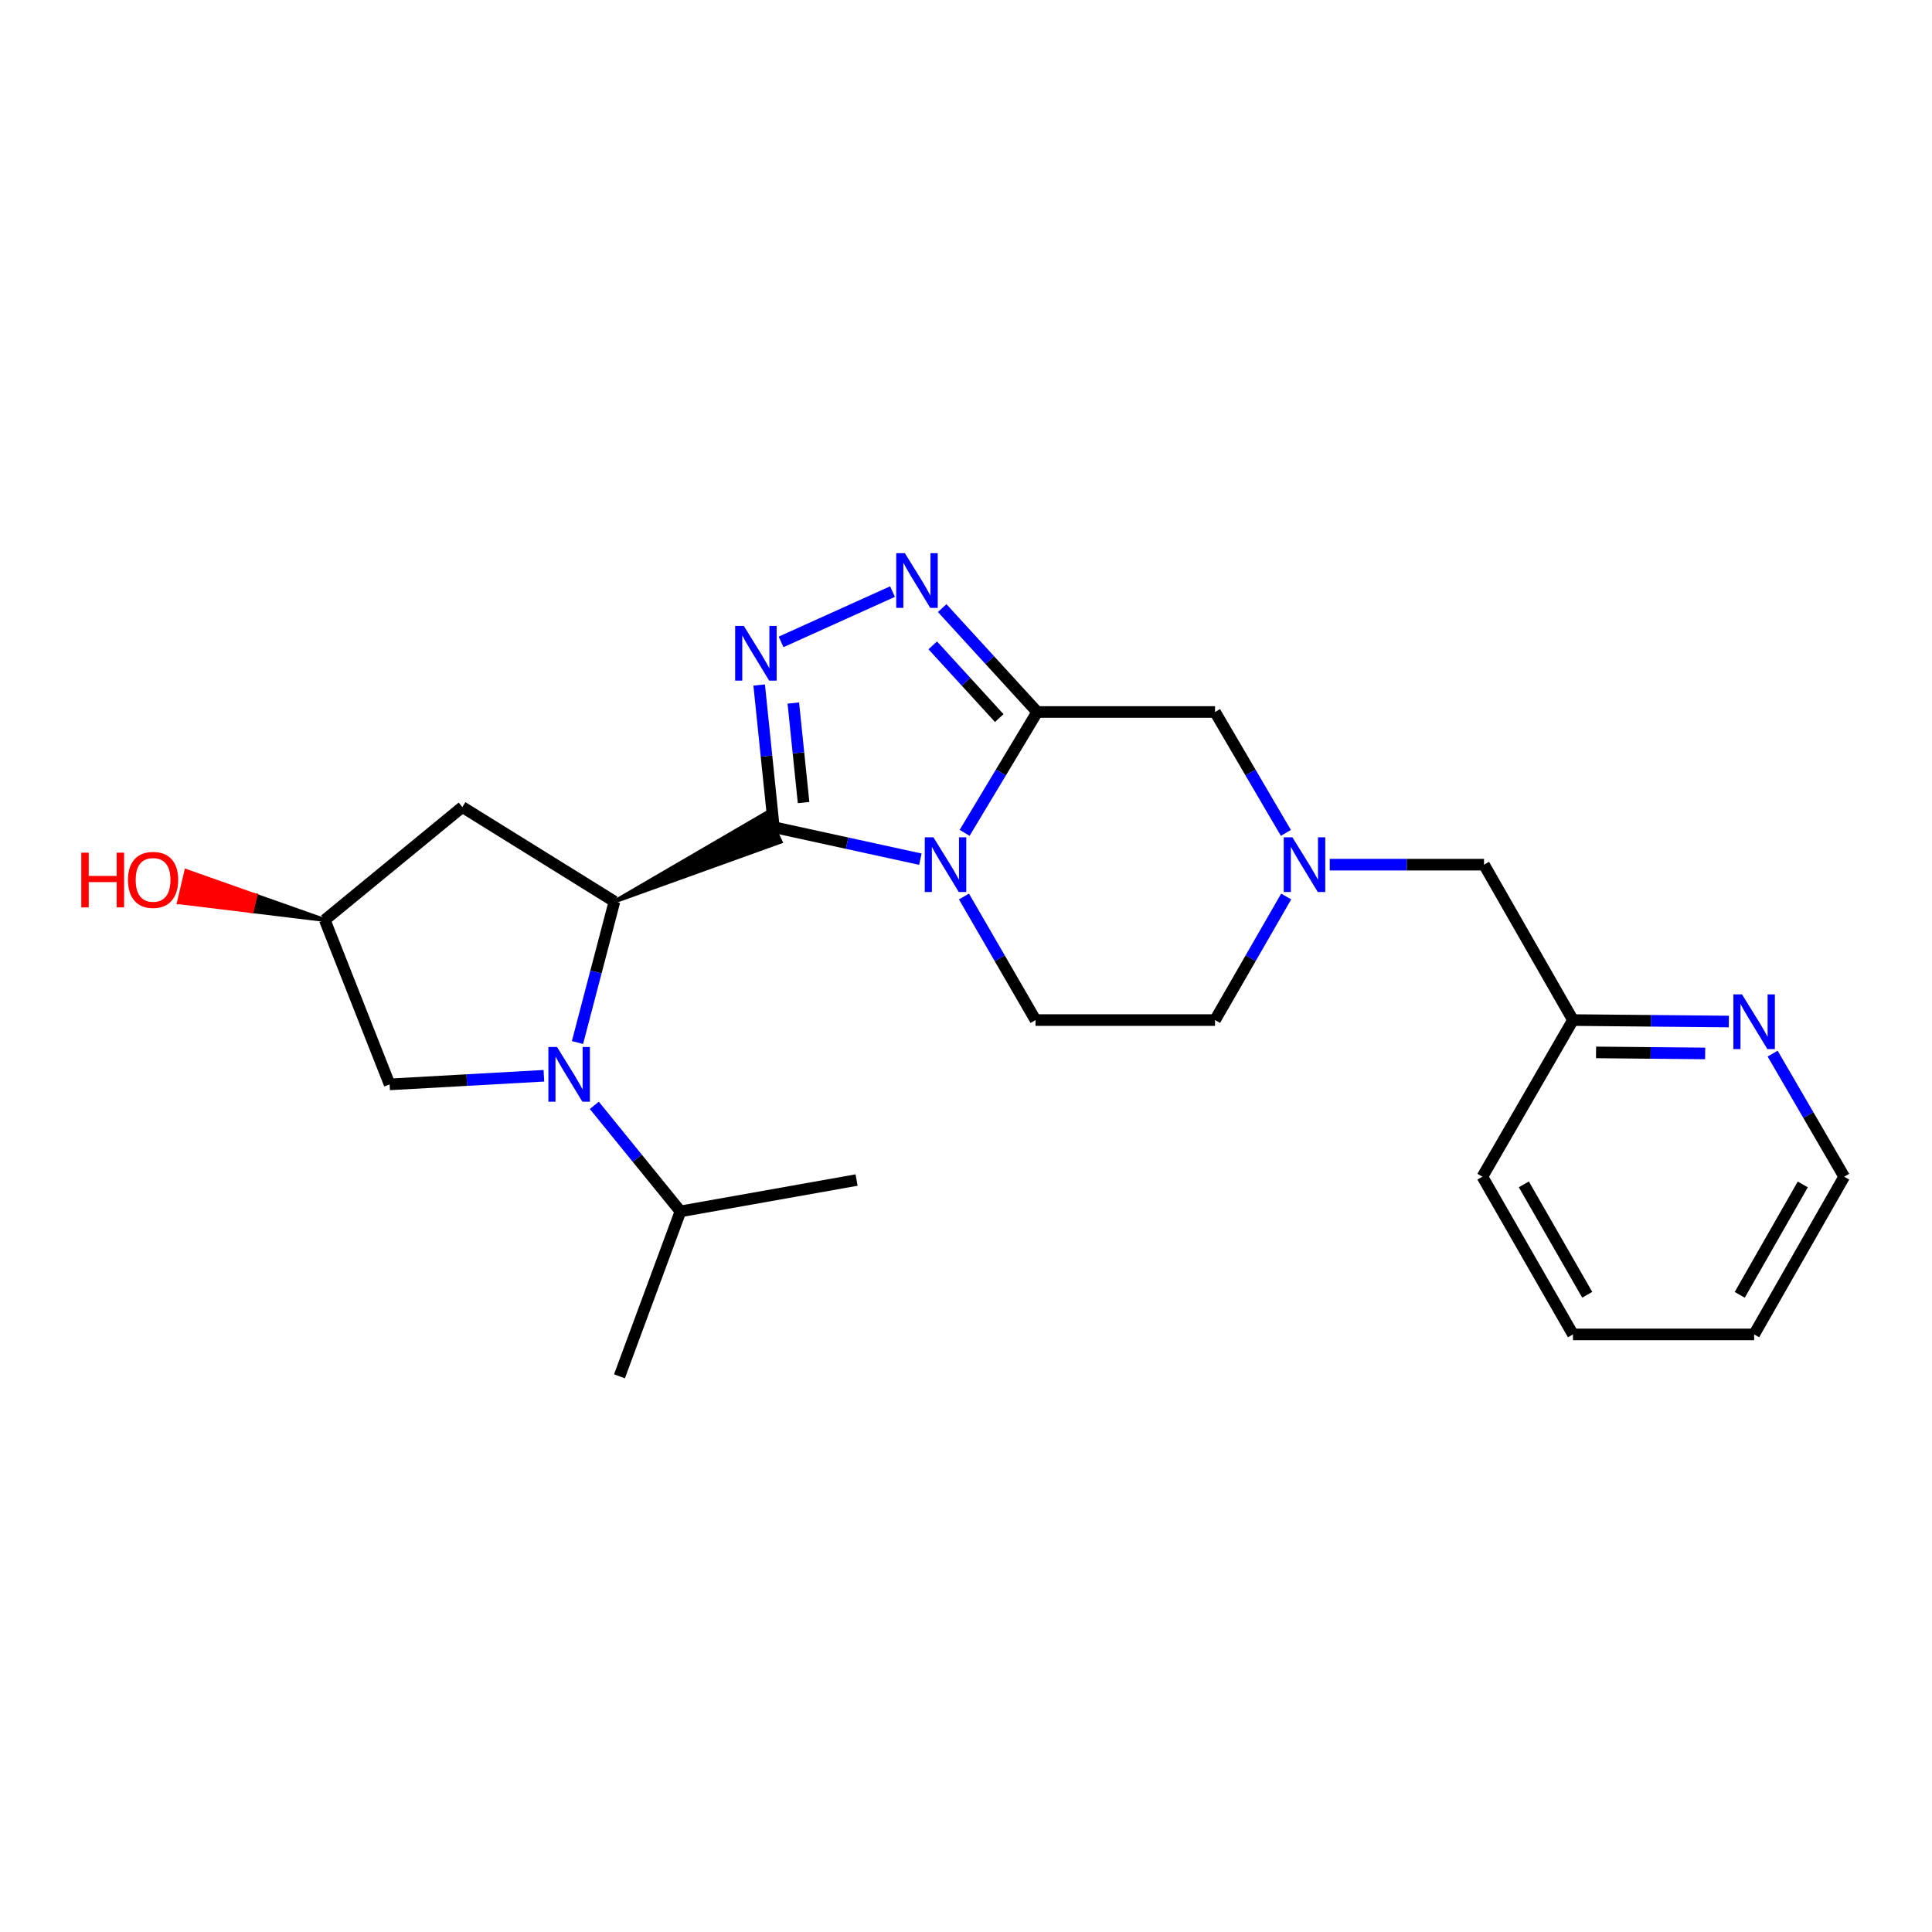 <?xml version='1.0' encoding='iso-8859-1'?>
<svg version='1.1' baseProfile='full'
              xmlns='http://www.w3.org/2000/svg'
                      xmlns:rdkit='http://www.rdkit.org/xml'
                      xmlns:xlink='http://www.w3.org/1999/xlink'
                  xml:space='preserve'
width='1000px' height='1000px' viewBox='0 0 1000 1000'>
<!-- END OF HEADER -->
<rect style='opacity:1.0;fill:#FFFFFF;stroke:none' width='1000' height='1000' x='0' y='0'> </rect>
<path class='bond-0' d='M 400.527,428.15 L 438.457,436.429' style='fill:none;fill-rule:evenodd;stroke:#000000;stroke-width:6px;stroke-linecap:butt;stroke-linejoin:miter;stroke-opacity:1' />
<path class='bond-0' d='M 438.457,436.429 L 476.386,444.707' style='fill:none;fill-rule:evenodd;stroke:#0000FF;stroke-width:6px;stroke-linecap:butt;stroke-linejoin:miter;stroke-opacity:1' />
<path class='bond-2' d='M 400.527,428.15 L 396.736,391.352' style='fill:none;fill-rule:evenodd;stroke:#000000;stroke-width:6px;stroke-linecap:butt;stroke-linejoin:miter;stroke-opacity:1' />
<path class='bond-2' d='M 396.736,391.352 L 392.945,354.554' style='fill:none;fill-rule:evenodd;stroke:#0000FF;stroke-width:6px;stroke-linecap:butt;stroke-linejoin:miter;stroke-opacity:1' />
<path class='bond-2' d='M 415.93,415.406 L 413.276,389.648' style='fill:none;fill-rule:evenodd;stroke:#000000;stroke-width:6px;stroke-linecap:butt;stroke-linejoin:miter;stroke-opacity:1' />
<path class='bond-2' d='M 413.276,389.648 L 410.622,363.89' style='fill:none;fill-rule:evenodd;stroke:#0000FF;stroke-width:6px;stroke-linecap:butt;stroke-linejoin:miter;stroke-opacity:1' />
<path class='bond-3' d='M 318.029,466.632 L 404.042,435.684 L 397.013,420.615 Z' style='fill:#000000;fill-rule:evenodd;fill-opacity:1;stroke:#000000;stroke-width:2px;stroke-linecap:butt;stroke-linejoin:miter;stroke-opacity:1;' />
<path class='bond-1' d='M 499.288,431.084 L 518.075,399.803' style='fill:none;fill-rule:evenodd;stroke:#0000FF;stroke-width:6px;stroke-linecap:butt;stroke-linejoin:miter;stroke-opacity:1' />
<path class='bond-1' d='M 518.075,399.803 L 536.861,368.523' style='fill:none;fill-rule:evenodd;stroke:#000000;stroke-width:6px;stroke-linecap:butt;stroke-linejoin:miter;stroke-opacity:1' />
<path class='bond-7' d='M 498.946,464.032 L 517.465,496.009' style='fill:none;fill-rule:evenodd;stroke:#0000FF;stroke-width:6px;stroke-linecap:butt;stroke-linejoin:miter;stroke-opacity:1' />
<path class='bond-7' d='M 517.465,496.009 L 535.984,527.987' style='fill:none;fill-rule:evenodd;stroke:#000000;stroke-width:6px;stroke-linecap:butt;stroke-linejoin:miter;stroke-opacity:1' />
<path class='bond-8' d='M 536.861,368.523 L 628.902,368.523' style='fill:none;fill-rule:evenodd;stroke:#000000;stroke-width:6px;stroke-linecap:butt;stroke-linejoin:miter;stroke-opacity:1' />
<path class='bond-24' d='M 536.861,368.523 L 512.268,341.637' style='fill:none;fill-rule:evenodd;stroke:#000000;stroke-width:6px;stroke-linecap:butt;stroke-linejoin:miter;stroke-opacity:1' />
<path class='bond-24' d='M 512.268,341.637 L 487.674,314.751' style='fill:none;fill-rule:evenodd;stroke:#0000FF;stroke-width:6px;stroke-linecap:butt;stroke-linejoin:miter;stroke-opacity:1' />
<path class='bond-24' d='M 517.215,371.679 L 499.999,352.859' style='fill:none;fill-rule:evenodd;stroke:#000000;stroke-width:6px;stroke-linecap:butt;stroke-linejoin:miter;stroke-opacity:1' />
<path class='bond-24' d='M 499.999,352.859 L 482.784,334.039' style='fill:none;fill-rule:evenodd;stroke:#0000FF;stroke-width:6px;stroke-linecap:butt;stroke-linejoin:miter;stroke-opacity:1' />
<path class='bond-5' d='M 404.28,332.251 L 461.96,306.21' style='fill:none;fill-rule:evenodd;stroke:#0000FF;stroke-width:6px;stroke-linecap:butt;stroke-linejoin:miter;stroke-opacity:1' />
<path class='bond-4' d='M 318.029,466.632 L 308.465,503.124' style='fill:none;fill-rule:evenodd;stroke:#000000;stroke-width:6px;stroke-linecap:butt;stroke-linejoin:miter;stroke-opacity:1' />
<path class='bond-4' d='M 308.465,503.124 L 298.902,539.615' style='fill:none;fill-rule:evenodd;stroke:#0000FF;stroke-width:6px;stroke-linecap:butt;stroke-linejoin:miter;stroke-opacity:1' />
<path class='bond-9' d='M 318.029,466.632 L 239.308,417.73' style='fill:none;fill-rule:evenodd;stroke:#000000;stroke-width:6px;stroke-linecap:butt;stroke-linejoin:miter;stroke-opacity:1' />
<path class='bond-10' d='M 281.518,556.817 L 241.592,559.047' style='fill:none;fill-rule:evenodd;stroke:#0000FF;stroke-width:6px;stroke-linecap:butt;stroke-linejoin:miter;stroke-opacity:1' />
<path class='bond-10' d='M 241.592,559.047 L 201.666,561.278' style='fill:none;fill-rule:evenodd;stroke:#000000;stroke-width:6px;stroke-linecap:butt;stroke-linejoin:miter;stroke-opacity:1' />
<path class='bond-12' d='M 307.609,572.12 L 329.903,599.566' style='fill:none;fill-rule:evenodd;stroke:#0000FF;stroke-width:6px;stroke-linecap:butt;stroke-linejoin:miter;stroke-opacity:1' />
<path class='bond-12' d='M 329.903,599.566 L 352.198,627.011' style='fill:none;fill-rule:evenodd;stroke:#000000;stroke-width:6px;stroke-linecap:butt;stroke-linejoin:miter;stroke-opacity:1' />
<path class='bond-6' d='M 665.721,464.028 L 647.312,496.008' style='fill:none;fill-rule:evenodd;stroke:#0000FF;stroke-width:6px;stroke-linecap:butt;stroke-linejoin:miter;stroke-opacity:1' />
<path class='bond-6' d='M 647.312,496.008 L 628.902,527.987' style='fill:none;fill-rule:evenodd;stroke:#000000;stroke-width:6px;stroke-linecap:butt;stroke-linejoin:miter;stroke-opacity:1' />
<path class='bond-15' d='M 688.272,447.548 L 728.199,447.548' style='fill:none;fill-rule:evenodd;stroke:#0000FF;stroke-width:6px;stroke-linecap:butt;stroke-linejoin:miter;stroke-opacity:1' />
<path class='bond-15' d='M 728.199,447.548 L 768.127,447.548' style='fill:none;fill-rule:evenodd;stroke:#000000;stroke-width:6px;stroke-linecap:butt;stroke-linejoin:miter;stroke-opacity:1' />
<path class='bond-26' d='M 665.569,431.098 L 647.236,399.81' style='fill:none;fill-rule:evenodd;stroke:#0000FF;stroke-width:6px;stroke-linecap:butt;stroke-linejoin:miter;stroke-opacity:1' />
<path class='bond-26' d='M 647.236,399.81 L 628.902,368.523' style='fill:none;fill-rule:evenodd;stroke:#000000;stroke-width:6px;stroke-linecap:butt;stroke-linejoin:miter;stroke-opacity:1' />
<path class='bond-14' d='M 535.984,527.987 L 628.902,527.987' style='fill:none;fill-rule:evenodd;stroke:#000000;stroke-width:6px;stroke-linecap:butt;stroke-linejoin:miter;stroke-opacity:1' />
<path class='bond-11' d='M 239.308,417.73 L 168.107,476.184' style='fill:none;fill-rule:evenodd;stroke:#000000;stroke-width:6px;stroke-linecap:butt;stroke-linejoin:miter;stroke-opacity:1' />
<path class='bond-25' d='M 201.666,561.278 L 168.107,476.184' style='fill:none;fill-rule:evenodd;stroke:#000000;stroke-width:6px;stroke-linecap:butt;stroke-linejoin:miter;stroke-opacity:1' />
<path class='bond-17' d='M 168.107,476.184 L 132.261,463.509 L 130.363,471.603 Z' style='fill:#000000;fill-rule:evenodd;fill-opacity:1;stroke:#000000;stroke-width:2px;stroke-linecap:butt;stroke-linejoin:miter;stroke-opacity:1;' />
<path class='bond-17' d='M 132.261,463.509 L 92.619,467.022 L 96.415,450.834 Z' style='fill:#FF0000;fill-rule:evenodd;fill-opacity:1;stroke:#FF0000;stroke-width:2px;stroke-linecap:butt;stroke-linejoin:miter;stroke-opacity:1;' />
<path class='bond-17' d='M 132.261,463.509 L 130.363,471.603 L 92.619,467.022 Z' style='fill:#FF0000;fill-rule:evenodd;fill-opacity:1;stroke:#FF0000;stroke-width:2px;stroke-linecap:butt;stroke-linejoin:miter;stroke-opacity:1;' />
<path class='bond-19' d='M 352.198,627.011 L 320.634,712.382' style='fill:none;fill-rule:evenodd;stroke:#000000;stroke-width:6px;stroke-linecap:butt;stroke-linejoin:miter;stroke-opacity:1' />
<path class='bond-20' d='M 352.198,627.011 L 443.361,610.79' style='fill:none;fill-rule:evenodd;stroke:#000000;stroke-width:6px;stroke-linecap:butt;stroke-linejoin:miter;stroke-opacity:1' />
<path class='bond-13' d='M 894.85,528.742 L 854.508,528.364' style='fill:none;fill-rule:evenodd;stroke:#0000FF;stroke-width:6px;stroke-linecap:butt;stroke-linejoin:miter;stroke-opacity:1' />
<path class='bond-13' d='M 854.508,528.364 L 814.166,527.987' style='fill:none;fill-rule:evenodd;stroke:#000000;stroke-width:6px;stroke-linecap:butt;stroke-linejoin:miter;stroke-opacity:1' />
<path class='bond-13' d='M 882.591,545.255 L 854.352,544.991' style='fill:none;fill-rule:evenodd;stroke:#0000FF;stroke-width:6px;stroke-linecap:butt;stroke-linejoin:miter;stroke-opacity:1' />
<path class='bond-13' d='M 854.352,544.991 L 826.113,544.726' style='fill:none;fill-rule:evenodd;stroke:#000000;stroke-width:6px;stroke-linecap:butt;stroke-linejoin:miter;stroke-opacity:1' />
<path class='bond-18' d='M 917.512,545.343 L 936.028,577.203' style='fill:none;fill-rule:evenodd;stroke:#0000FF;stroke-width:6px;stroke-linecap:butt;stroke-linejoin:miter;stroke-opacity:1' />
<path class='bond-18' d='M 936.028,577.203 L 954.545,609.063' style='fill:none;fill-rule:evenodd;stroke:#000000;stroke-width:6px;stroke-linecap:butt;stroke-linejoin:miter;stroke-opacity:1' />
<path class='bond-16' d='M 768.127,447.548 L 814.166,527.987' style='fill:none;fill-rule:evenodd;stroke:#000000;stroke-width:6px;stroke-linecap:butt;stroke-linejoin:miter;stroke-opacity:1' />
<path class='bond-21' d='M 814.166,527.987 L 767.286,609.063' style='fill:none;fill-rule:evenodd;stroke:#000000;stroke-width:6px;stroke-linecap:butt;stroke-linejoin:miter;stroke-opacity:1' />
<path class='bond-27' d='M 954.545,609.063 L 907.934,690.693' style='fill:none;fill-rule:evenodd;stroke:#000000;stroke-width:6px;stroke-linecap:butt;stroke-linejoin:miter;stroke-opacity:1' />
<path class='bond-27' d='M 933.115,613.062 L 900.487,670.204' style='fill:none;fill-rule:evenodd;stroke:#000000;stroke-width:6px;stroke-linecap:butt;stroke-linejoin:miter;stroke-opacity:1' />
<path class='bond-23' d='M 767.286,609.063 L 814.166,690.693' style='fill:none;fill-rule:evenodd;stroke:#000000;stroke-width:6px;stroke-linecap:butt;stroke-linejoin:miter;stroke-opacity:1' />
<path class='bond-23' d='M 788.737,613.027 L 821.552,670.168' style='fill:none;fill-rule:evenodd;stroke:#000000;stroke-width:6px;stroke-linecap:butt;stroke-linejoin:miter;stroke-opacity:1' />
<path class='bond-22' d='M 907.934,690.693 L 814.166,690.693' style='fill:none;fill-rule:evenodd;stroke:#000000;stroke-width:6px;stroke-linecap:butt;stroke-linejoin:miter;stroke-opacity:1' />
<path  class='atom-1' d='M 483.14 433.388
L 492.42 448.388
Q 493.34 449.868, 494.82 452.548
Q 496.3 455.228, 496.38 455.388
L 496.38 433.388
L 500.14 433.388
L 500.14 461.708
L 496.26 461.708
L 486.3 445.308
Q 485.14 443.388, 483.9 441.188
Q 482.7 438.988, 482.34 438.308
L 482.34 461.708
L 478.66 461.708
L 478.66 433.388
L 483.14 433.388
' fill='#0000FF'/>
<path  class='atom-3' d='M 384.993 323.972
L 394.273 338.972
Q 395.193 340.452, 396.673 343.132
Q 398.153 345.812, 398.233 345.972
L 398.233 323.972
L 401.993 323.972
L 401.993 352.292
L 398.113 352.292
L 388.153 335.892
Q 386.993 333.972, 385.753 331.772
Q 384.553 329.572, 384.193 328.892
L 384.193 352.292
L 380.513 352.292
L 380.513 323.972
L 384.993 323.972
' fill='#0000FF'/>
<path  class='atom-5' d='M 288.325 541.927
L 297.605 556.927
Q 298.525 558.407, 300.005 561.087
Q 301.485 563.767, 301.565 563.927
L 301.565 541.927
L 305.325 541.927
L 305.325 570.247
L 301.445 570.247
L 291.485 553.847
Q 290.325 551.927, 289.085 549.727
Q 287.885 547.527, 287.525 546.847
L 287.525 570.247
L 283.845 570.247
L 283.845 541.927
L 288.325 541.927
' fill='#0000FF'/>
<path  class='atom-6' d='M 468.369 286.33
L 477.649 301.33
Q 478.569 302.81, 480.049 305.49
Q 481.529 308.17, 481.609 308.33
L 481.609 286.33
L 485.369 286.33
L 485.369 314.65
L 481.489 314.65
L 471.529 298.25
Q 470.369 296.33, 469.129 294.13
Q 467.929 291.93, 467.569 291.25
L 467.569 314.65
L 463.889 314.65
L 463.889 286.33
L 468.369 286.33
' fill='#0000FF'/>
<path  class='atom-7' d='M 668.949 433.388
L 678.229 448.388
Q 679.149 449.868, 680.629 452.548
Q 682.109 455.228, 682.189 455.388
L 682.189 433.388
L 685.949 433.388
L 685.949 461.708
L 682.069 461.708
L 672.109 445.308
Q 670.949 443.388, 669.709 441.188
Q 668.509 438.988, 668.149 438.308
L 668.149 461.708
L 664.469 461.708
L 664.469 433.388
L 668.949 433.388
' fill='#0000FF'/>
<path  class='atom-14' d='M 901.674 514.704
L 910.954 529.704
Q 911.874 531.184, 913.354 533.864
Q 914.834 536.544, 914.914 536.704
L 914.914 514.704
L 918.674 514.704
L 918.674 543.024
L 914.794 543.024
L 904.834 526.624
Q 903.674 524.704, 902.434 522.504
Q 901.234 520.304, 900.874 519.624
L 900.874 543.024
L 897.194 543.024
L 897.194 514.704
L 901.674 514.704
' fill='#0000FF'/>
<path  class='atom-18' d='M 42.075 441.344
L 45.915 441.344
L 45.915 453.384
L 60.395 453.384
L 60.395 441.344
L 64.235 441.344
L 64.235 469.664
L 60.395 469.664
L 60.395 456.584
L 45.915 456.584
L 45.915 469.664
L 42.075 469.664
L 42.075 441.344
' fill='#FF0000'/>
<path  class='atom-18' d='M 66.235 455.424
Q 66.235 448.624, 69.595 444.824
Q 72.955 441.024, 79.235 441.024
Q 85.515 441.024, 88.875 444.824
Q 92.235 448.624, 92.235 455.424
Q 92.235 462.304, 88.835 466.224
Q 85.435 470.104, 79.235 470.104
Q 72.995 470.104, 69.595 466.224
Q 66.235 462.344, 66.235 455.424
M 79.235 466.904
Q 83.555 466.904, 85.875 464.024
Q 88.235 461.104, 88.235 455.424
Q 88.235 449.864, 85.875 447.064
Q 83.555 444.224, 79.235 444.224
Q 74.915 444.224, 72.555 447.024
Q 70.235 449.824, 70.235 455.424
Q 70.235 461.144, 72.555 464.024
Q 74.915 466.904, 79.235 466.904
' fill='#FF0000'/>
</svg>
